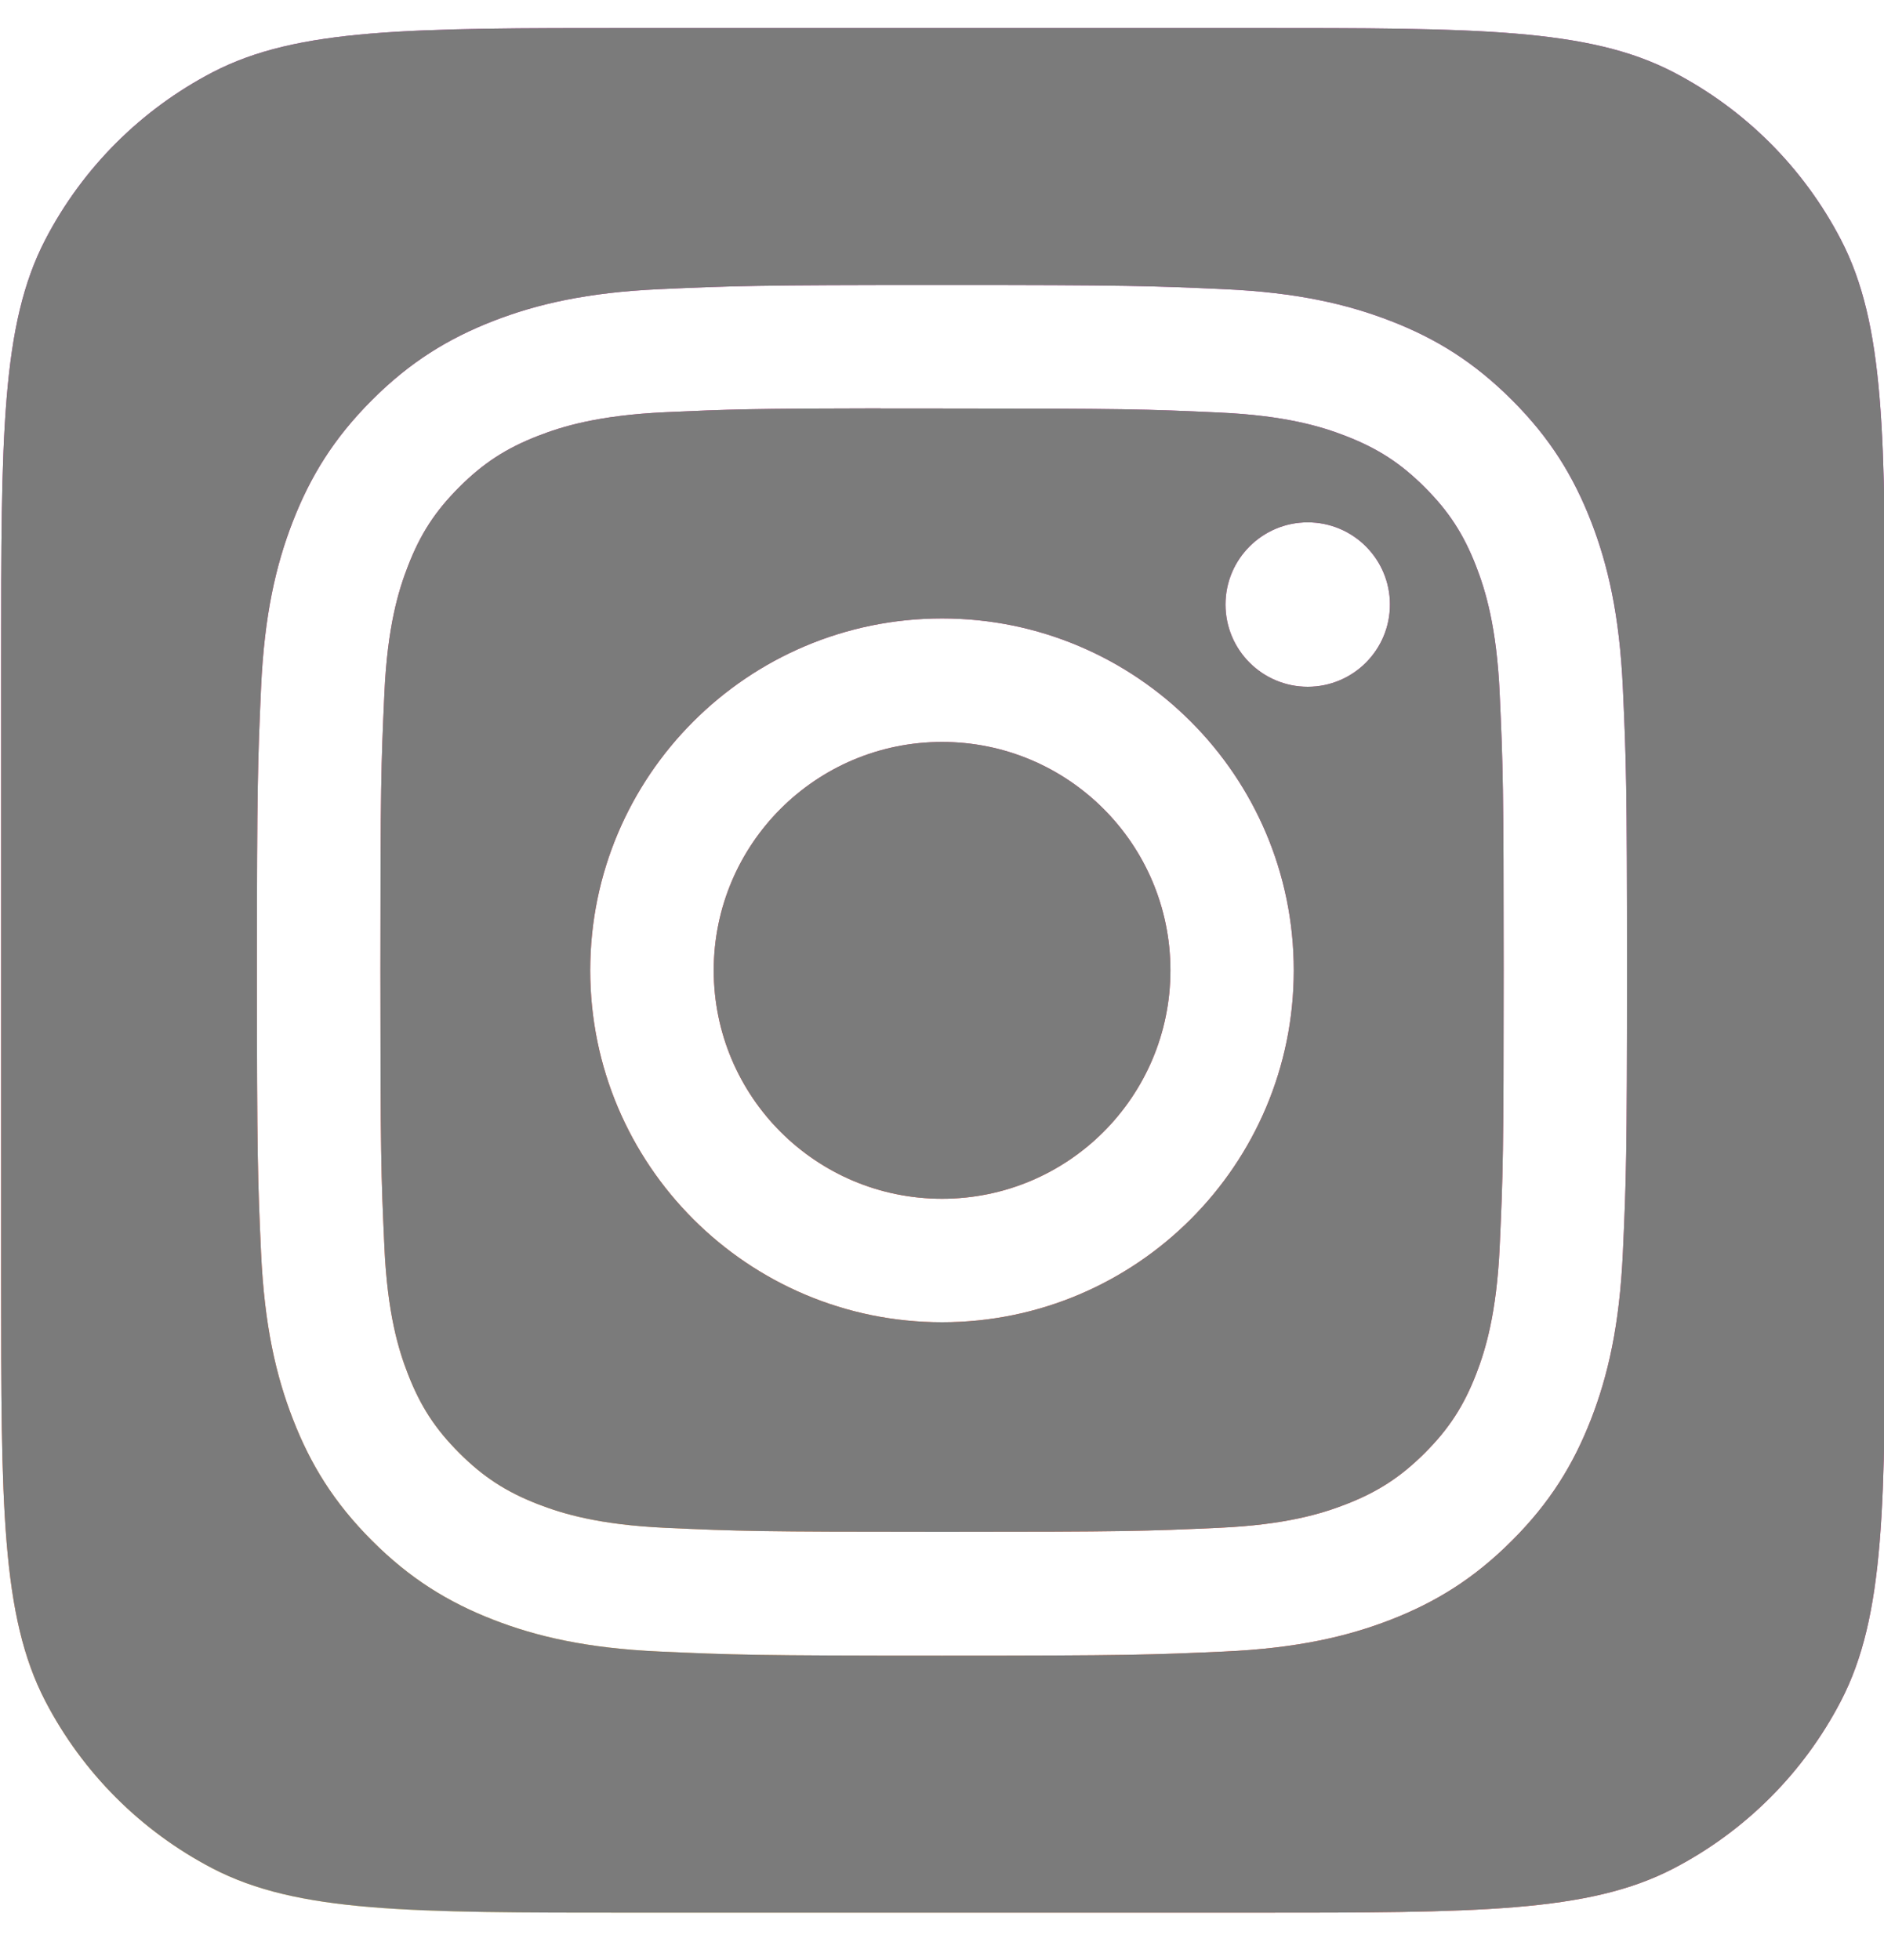 <svg width="25" height="26" viewBox="0 0 25 26" fill="none" xmlns="http://www.w3.org/2000/svg">
<g clip-path="url(#clip0_447_1295)">
<path fill-rule="evenodd" clip-rule="evenodd" d="M0.601 3.179C0.015 4.308 0.015 5.791 0.015 8.757V16.987C0.015 19.953 0.015 21.436 0.601 22.565C1.095 23.516 1.871 24.291 2.822 24.786C3.951 25.372 5.434 25.372 8.4 25.372H16.629C19.595 25.372 21.078 25.372 22.207 24.786C23.159 24.291 23.934 23.516 24.428 22.565C25.015 21.436 25.015 19.953 25.015 16.987V8.757C25.015 5.791 25.015 4.308 24.428 3.179C23.934 2.228 23.159 1.453 22.207 0.958C21.078 0.372 19.595 0.372 16.629 0.372H8.4C5.434 0.372 3.951 0.372 2.822 0.958C1.871 1.453 1.095 2.228 0.601 3.179ZM8.752 3.836C9.722 3.792 10.032 3.781 12.501 3.781H12.498C14.967 3.781 15.276 3.792 16.246 3.836C17.214 3.88 17.875 4.034 18.454 4.258C19.053 4.49 19.558 4.801 20.064 5.307C20.57 5.812 20.88 6.319 21.113 6.917C21.337 7.495 21.49 8.156 21.535 9.124C21.579 10.093 21.59 10.403 21.59 12.872C21.59 15.341 21.579 15.65 21.535 16.62C21.49 17.587 21.337 18.248 21.113 18.826C20.88 19.424 20.57 19.931 20.064 20.436C19.559 20.942 19.052 21.253 18.455 21.486C17.876 21.71 17.215 21.864 16.247 21.908C15.278 21.952 14.969 21.963 12.5 21.963C10.031 21.963 9.721 21.952 8.752 21.908C7.784 21.864 7.123 21.71 6.545 21.486C5.947 21.253 5.44 20.942 4.935 20.436C4.43 19.931 4.119 19.424 3.887 18.826C3.662 18.248 3.509 17.587 3.464 16.62C3.42 15.65 3.409 15.341 3.409 12.872C3.409 10.403 3.421 10.093 3.464 9.123C3.508 8.156 3.661 7.495 3.886 6.917C4.119 6.319 4.43 5.812 4.936 5.307C5.441 4.801 5.948 4.491 6.546 4.258C7.124 4.034 7.785 3.88 8.752 3.836ZM12.198 5.419C12.014 5.419 11.844 5.419 11.685 5.419V5.417C9.991 5.419 9.666 5.43 8.827 5.468C7.941 5.509 7.46 5.657 7.139 5.782C6.715 5.947 6.412 6.144 6.094 6.462C5.776 6.78 5.578 7.083 5.414 7.508C5.289 7.828 5.141 8.309 5.101 9.195C5.057 10.154 5.048 10.44 5.048 12.868C5.048 15.295 5.057 15.583 5.101 16.542C5.141 17.428 5.289 17.909 5.414 18.229C5.579 18.654 5.776 18.956 6.094 19.274C6.412 19.592 6.715 19.789 7.139 19.954C7.46 20.078 7.941 20.226 8.827 20.267C9.786 20.311 10.073 20.32 12.501 20.32C14.928 20.32 15.216 20.311 16.174 20.267C17.061 20.227 17.542 20.079 17.862 19.954C18.286 19.789 18.588 19.592 18.907 19.274C19.225 18.956 19.422 18.654 19.587 18.23C19.711 17.91 19.859 17.429 19.9 16.542C19.944 15.584 19.953 15.296 19.953 12.87C19.953 10.444 19.944 10.156 19.9 9.198C19.86 8.311 19.711 7.83 19.587 7.51C19.422 7.086 19.225 6.783 18.907 6.465C18.589 6.147 18.286 5.95 17.862 5.785C17.541 5.66 17.061 5.512 16.174 5.472C15.216 5.428 14.928 5.419 12.501 5.419C12.396 5.419 12.295 5.419 12.198 5.419ZM16.262 8.019C16.262 7.417 16.751 6.929 17.353 6.929V6.929C17.956 6.929 18.444 7.417 18.444 8.019C18.444 8.622 17.956 9.11 17.353 9.11C16.751 9.11 16.262 8.622 16.262 8.019ZM7.832 12.872C7.832 10.294 9.923 8.204 12.501 8.204C15.079 8.204 17.168 10.294 17.168 12.872C17.168 15.45 15.079 17.54 12.501 17.54C9.923 17.54 7.832 15.45 7.832 12.872ZM15.531 12.872C15.531 11.198 14.174 9.842 12.501 9.842C10.827 9.842 9.471 11.198 9.471 12.872C9.471 14.546 10.827 15.902 12.501 15.902C14.174 15.902 15.531 14.546 15.531 12.872Z" fill="url(#paint0_radial_447_1295)"/>
<path fill-rule="evenodd" clip-rule="evenodd" d="M0.601 3.179C0.015 4.308 0.015 5.791 0.015 8.757V16.987C0.015 19.953 0.015 21.436 0.601 22.565C1.095 23.516 1.871 24.291 2.822 24.786C3.951 25.372 5.434 25.372 8.4 25.372H16.629C19.595 25.372 21.078 25.372 22.207 24.786C23.159 24.291 23.934 23.516 24.428 22.565C25.015 21.436 25.015 19.953 25.015 16.987V8.757C25.015 5.791 25.015 4.308 24.428 3.179C23.934 2.228 23.159 1.453 22.207 0.958C21.078 0.372 19.595 0.372 16.629 0.372H8.4C5.434 0.372 3.951 0.372 2.822 0.958C1.871 1.453 1.095 2.228 0.601 3.179ZM8.752 3.836C9.722 3.792 10.032 3.781 12.501 3.781H12.498C14.967 3.781 15.276 3.792 16.246 3.836C17.214 3.88 17.875 4.034 18.454 4.258C19.053 4.49 19.558 4.801 20.064 5.307C20.57 5.812 20.88 6.319 21.113 6.917C21.337 7.495 21.49 8.156 21.535 9.124C21.579 10.093 21.59 10.403 21.59 12.872C21.59 15.341 21.579 15.65 21.535 16.62C21.49 17.587 21.337 18.248 21.113 18.826C20.88 19.424 20.57 19.931 20.064 20.436C19.559 20.942 19.052 21.253 18.455 21.486C17.876 21.71 17.215 21.864 16.247 21.908C15.278 21.952 14.969 21.963 12.5 21.963C10.031 21.963 9.721 21.952 8.752 21.908C7.784 21.864 7.123 21.71 6.545 21.486C5.947 21.253 5.44 20.942 4.935 20.436C4.43 19.931 4.119 19.424 3.887 18.826C3.662 18.248 3.509 17.587 3.464 16.62C3.42 15.65 3.409 15.341 3.409 12.872C3.409 10.403 3.421 10.093 3.464 9.123C3.508 8.156 3.661 7.495 3.886 6.917C4.119 6.319 4.43 5.812 4.936 5.307C5.441 4.801 5.948 4.491 6.546 4.258C7.124 4.034 7.785 3.88 8.752 3.836ZM12.198 5.419C12.014 5.419 11.844 5.419 11.685 5.419V5.417C9.991 5.419 9.666 5.43 8.827 5.468C7.941 5.509 7.46 5.657 7.139 5.782C6.715 5.947 6.412 6.144 6.094 6.462C5.776 6.78 5.578 7.083 5.414 7.508C5.289 7.828 5.141 8.309 5.101 9.195C5.057 10.154 5.048 10.44 5.048 12.868C5.048 15.295 5.057 15.583 5.101 16.542C5.141 17.428 5.289 17.909 5.414 18.229C5.579 18.654 5.776 18.956 6.094 19.274C6.412 19.592 6.715 19.789 7.139 19.954C7.46 20.078 7.941 20.226 8.827 20.267C9.786 20.311 10.073 20.32 12.501 20.32C14.928 20.32 15.216 20.311 16.174 20.267C17.061 20.227 17.542 20.079 17.862 19.954C18.286 19.789 18.588 19.592 18.907 19.274C19.225 18.956 19.422 18.654 19.587 18.23C19.711 17.91 19.859 17.429 19.9 16.542C19.944 15.584 19.953 15.296 19.953 12.87C19.953 10.444 19.944 10.156 19.9 9.198C19.86 8.311 19.711 7.83 19.587 7.51C19.422 7.086 19.225 6.783 18.907 6.465C18.589 6.147 18.286 5.95 17.862 5.785C17.541 5.66 17.061 5.512 16.174 5.472C15.216 5.428 14.928 5.419 12.501 5.419C12.396 5.419 12.295 5.419 12.198 5.419ZM16.262 8.019C16.262 7.417 16.751 6.929 17.353 6.929V6.929C17.956 6.929 18.444 7.417 18.444 8.019C18.444 8.622 17.956 9.11 17.353 9.11C16.751 9.11 16.262 8.622 16.262 8.019ZM7.832 12.872C7.832 10.294 9.923 8.204 12.501 8.204C15.079 8.204 17.168 10.294 17.168 12.872C17.168 15.45 15.079 17.54 12.501 17.54C9.923 17.54 7.832 15.45 7.832 12.872ZM15.531 12.872C15.531 11.198 14.174 9.842 12.501 9.842C10.827 9.842 9.471 11.198 9.471 12.872C9.471 14.546 10.827 15.902 12.501 15.902C14.174 15.902 15.531 14.546 15.531 12.872Z" fill="#7B7B7B"/>
</g>
<defs>
<radialGradient id="paint0_radial_447_1295" cx="0" cy="0" r="1" gradientUnits="userSpaceOnUse" gradientTransform="translate(6.655 27.298) rotate(-90) scale(24.777 23.044)">
<stop stop-color="#FFDD55"/>
<stop offset="0.1" stop-color="#FFDD55"/>
<stop offset="0.5" stop-color="#FF543E"/>
<stop offset="1" stop-color="#C837AB"/>
</radialGradient>
<clipPath id="clip0_447_1295">
<rect width="25" height="25" fill="white" transform="translate(0 0.372)"/>
</clipPath>
</defs>
</svg>
